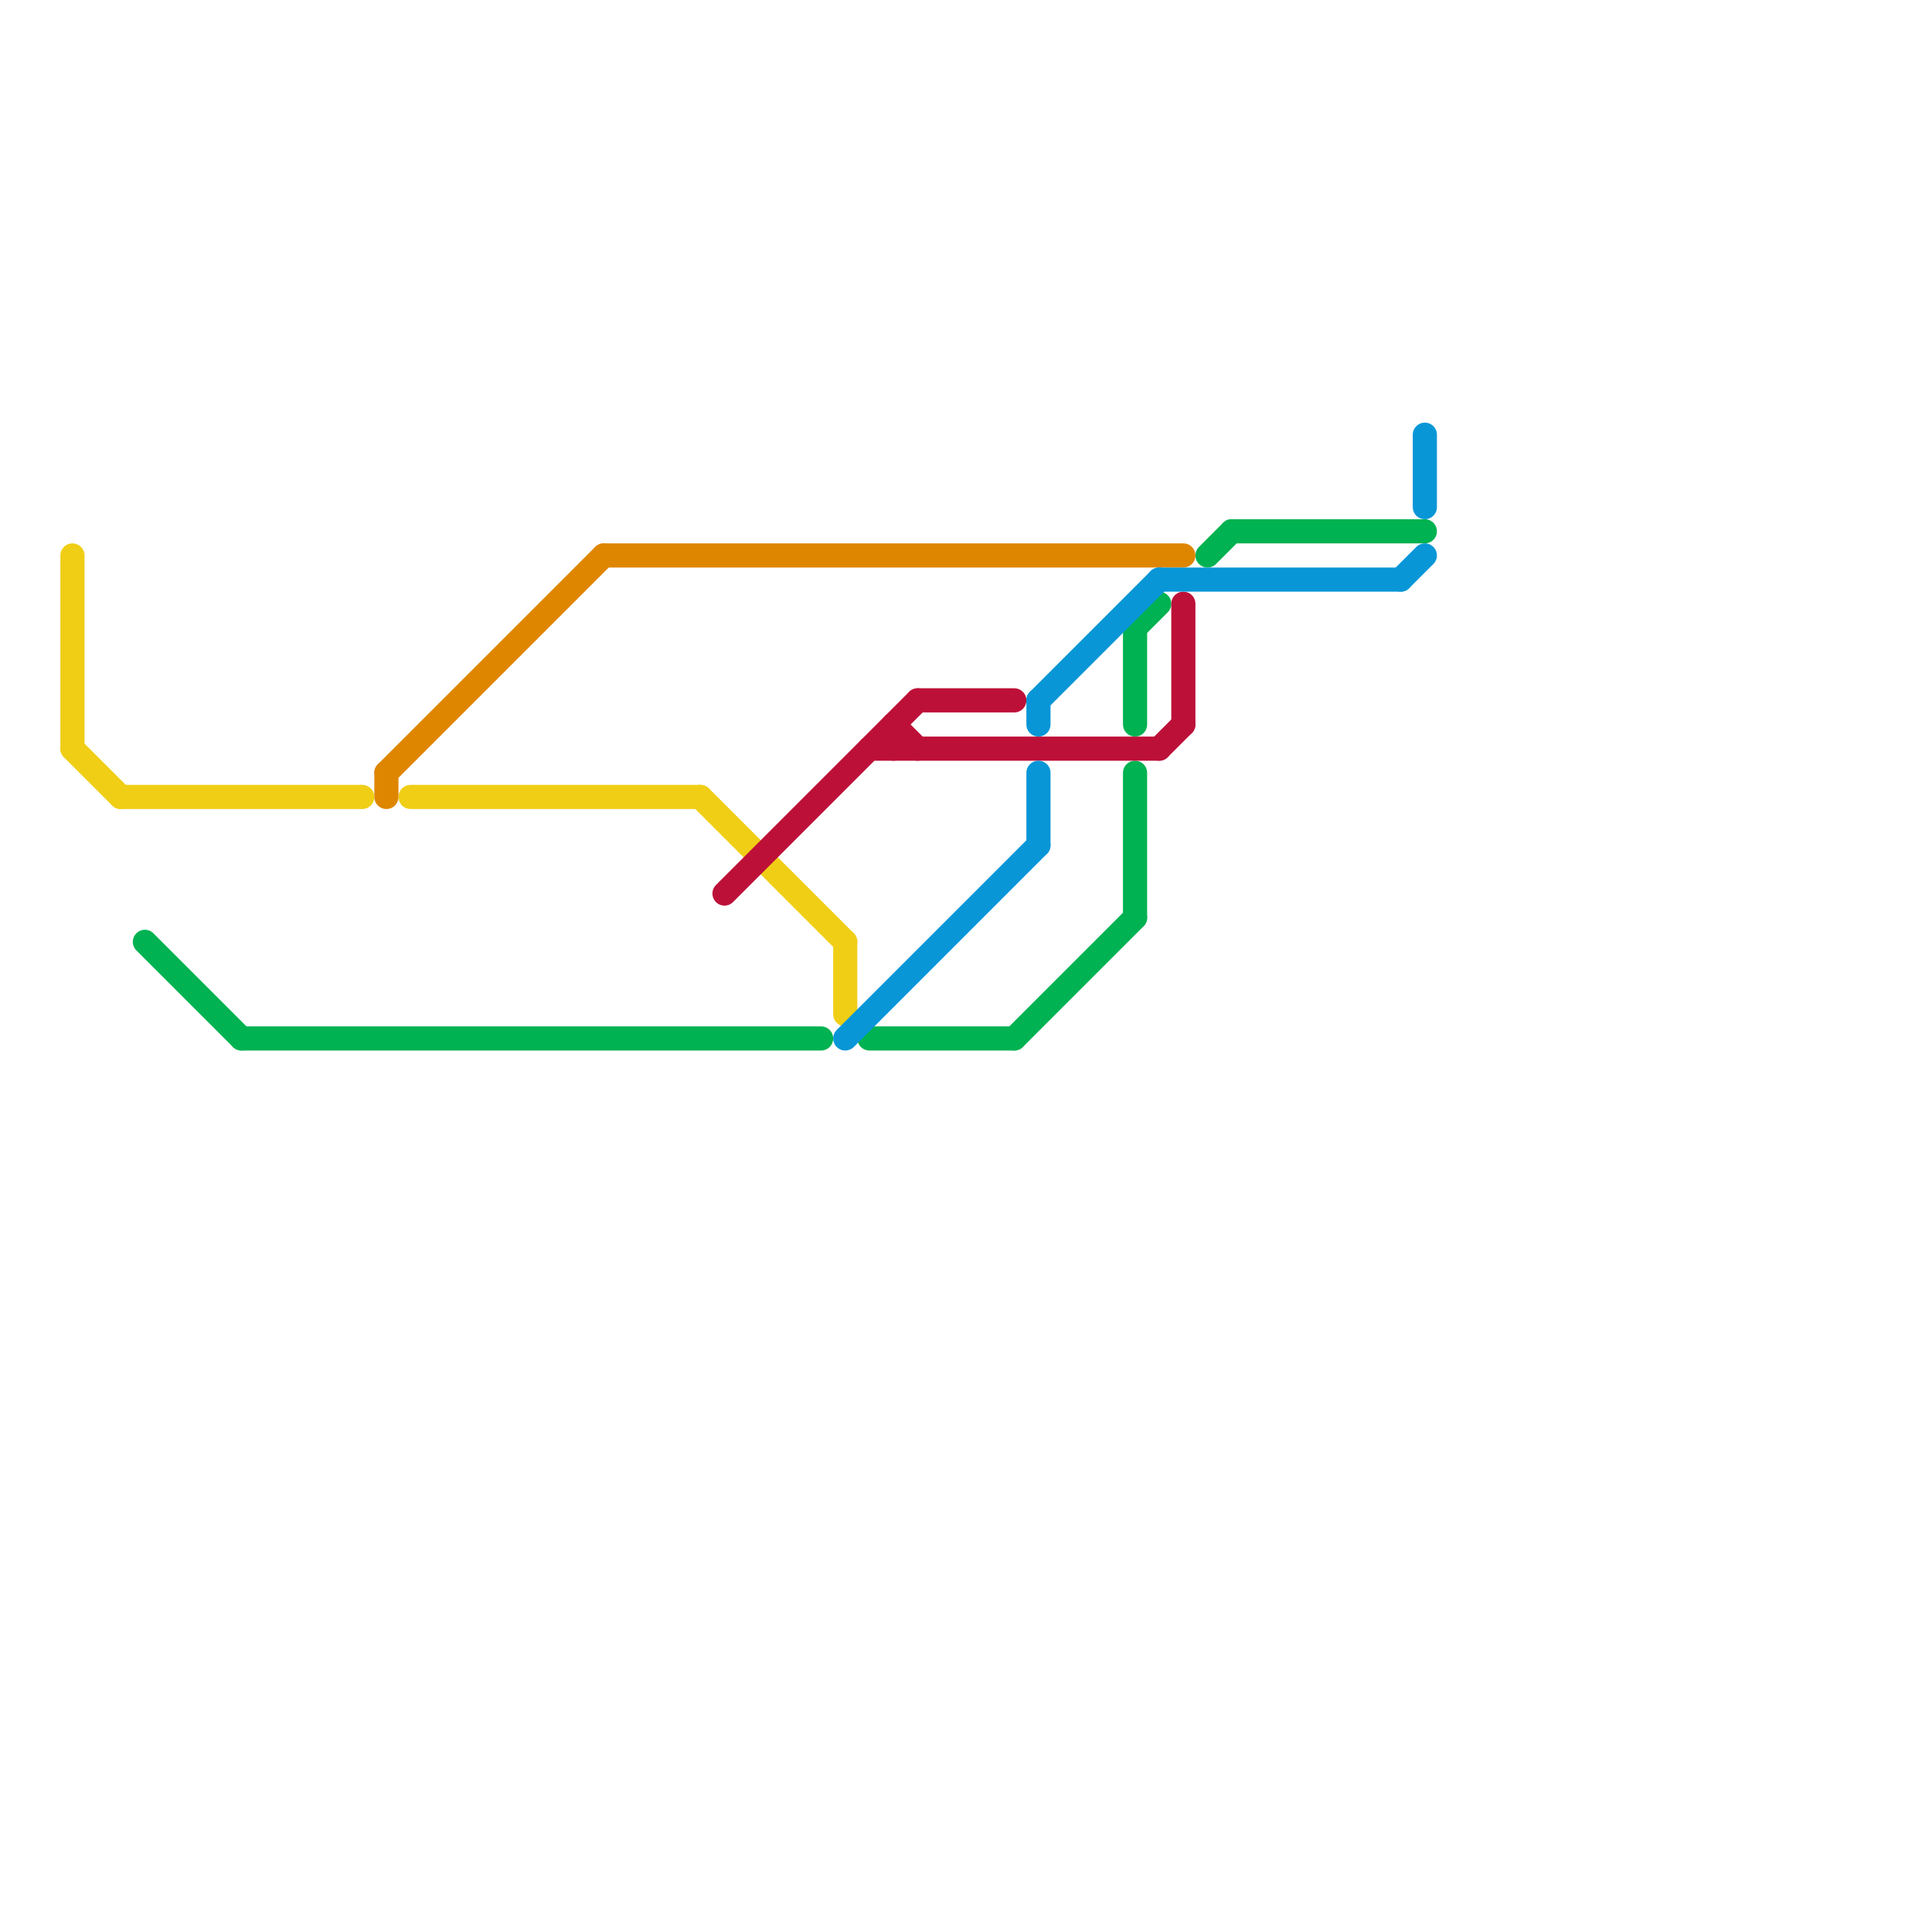 
<svg version="1.1" xmlns="http://www.w3.org/2000/svg" viewBox="0 0 80 80">
<style>text { font: 1px Helvetica; font-weight: 600; white-space: pre; dominant-baseline: central; } line { stroke-width: 1; fill: none; stroke-linecap: round; stroke-linejoin: round; } .c0 { stroke: #f0ce15 } .c1 { stroke: #00b251 } .c2 { stroke: #df8600 } .c3 { stroke: #bd1038 } .c4 { stroke: #0896d7 }</style><defs><g id="wm-xf"><circle r="1.2" fill="#000"/><circle r="0.9" fill="#fff"/><circle r="0.6" fill="#000"/><circle r="0.3" fill="#fff"/></g><g id="wm"><circle r="0.6" fill="#000"/><circle r="0.3" fill="#fff"/></g></defs><line class="c0" x1="35" y1="39" x2="35" y2="42"/><line class="c0" x1="17" y1="33" x2="29" y2="33"/><line class="c0" x1="5" y1="33" x2="15" y2="33"/><line class="c0" x1="3" y1="23" x2="3" y2="31"/><line class="c0" x1="29" y1="33" x2="35" y2="39"/><line class="c0" x1="3" y1="31" x2="5" y2="33"/><line class="c1" x1="50" y1="23" x2="51" y2="22"/><line class="c1" x1="47" y1="26" x2="48" y2="25"/><line class="c1" x1="42" y1="43" x2="47" y2="38"/><line class="c1" x1="51" y1="22" x2="59" y2="22"/><line class="c1" x1="6" y1="39" x2="10" y2="43"/><line class="c1" x1="10" y1="43" x2="34" y2="43"/><line class="c1" x1="47" y1="32" x2="47" y2="38"/><line class="c1" x1="47" y1="26" x2="47" y2="30"/><line class="c1" x1="36" y1="43" x2="42" y2="43"/><line class="c2" x1="16" y1="32" x2="16" y2="33"/><line class="c2" x1="25" y1="23" x2="49" y2="23"/><line class="c2" x1="16" y1="32" x2="25" y2="23"/><line class="c3" x1="36" y1="31" x2="48" y2="31"/><line class="c3" x1="38" y1="29" x2="42" y2="29"/><line class="c3" x1="49" y1="25" x2="49" y2="30"/><line class="c3" x1="37" y1="30" x2="37" y2="31"/><line class="c3" x1="48" y1="31" x2="49" y2="30"/><line class="c3" x1="37" y1="30" x2="38" y2="31"/><line class="c3" x1="30" y1="37" x2="38" y2="29"/><line class="c4" x1="58" y1="24" x2="59" y2="23"/><line class="c4" x1="59" y1="18" x2="59" y2="21"/><line class="c4" x1="43" y1="29" x2="48" y2="24"/><line class="c4" x1="35" y1="43" x2="43" y2="35"/><line class="c4" x1="43" y1="32" x2="43" y2="35"/><line class="c4" x1="43" y1="29" x2="43" y2="30"/><line class="c4" x1="48" y1="24" x2="58" y2="24"/>
</svg>
